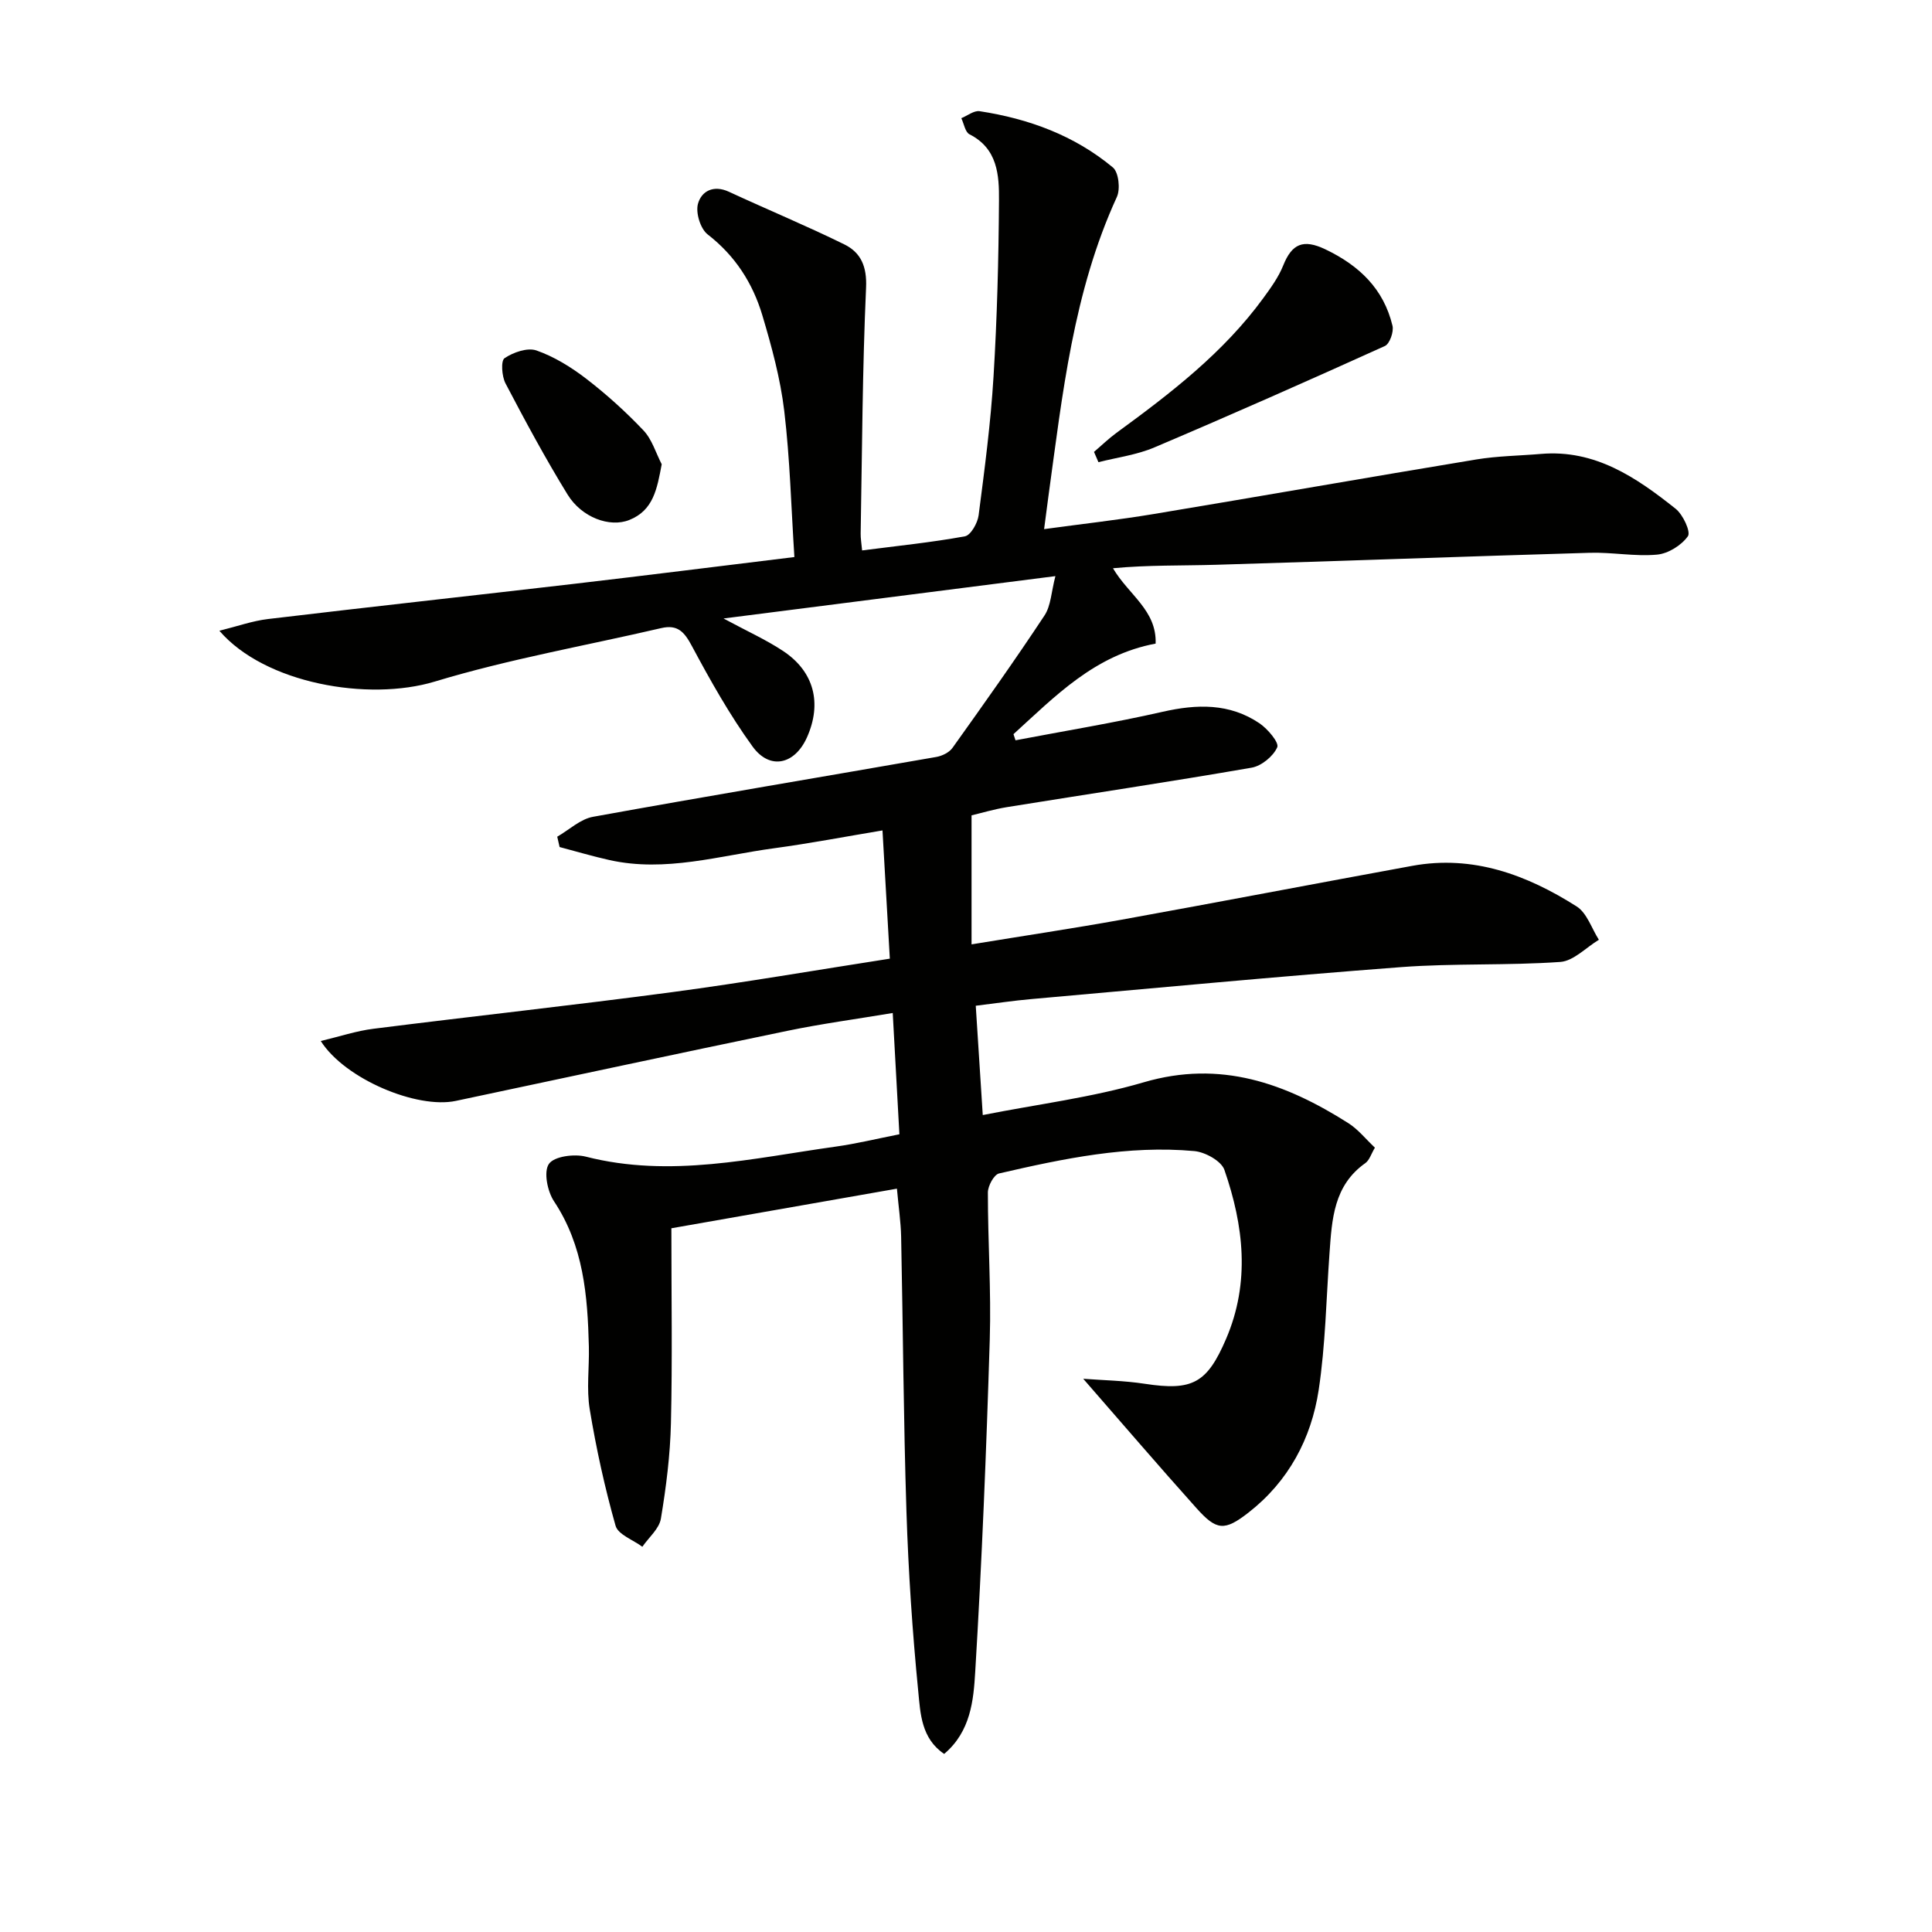 <svg enable-background="new 0 0 400 400" viewBox="0 0 400 400" xmlns="http://www.w3.org/2000/svg"><g fill="#010100"><path d="m185.7 246.1c-16.34 2.87-32.12 5.64-46.7 8.2 0 14.1.22 27.22-.09 40.32-.15 6.62-.99 13.26-2.08 19.8-.35 2.1-2.51 3.89-3.84 5.82-1.91-1.43-5.02-2.52-5.54-4.34-2.24-7.91-4.01-15.98-5.35-24.1-.7-4.22-.08-8.65-.18-12.98-.26-10.54-1.09-20.87-7.22-30.11-1.37-2.06-2.18-6.13-1.05-7.74 1.09-1.57 5.24-2.11 7.63-1.5 17.52 4.48 34.6.31 51.77-2.08 4.23-.59 8.4-1.61 13.16-2.55-.46-8.35-.89-16.27-1.38-25.11-7.6 1.27-14.75 2.23-21.79 3.69-22.91 4.74-45.79 9.66-68.67 14.51-8.01 1.7-22.93-4.49-27.96-12.4 3.91-.93 7.38-2.1 10.95-2.54 20.59-2.6 41.24-4.84 61.81-7.58 14.94-1.99 29.8-4.56 45.06-6.93-.5-8.79-.99-17.34-1.52-26.55-7.57 1.26-14.97 2.68-22.43 3.69-11.3 1.52-22.49 5.03-34.08 2.45-3.47-.77-6.89-1.79-10.34-2.7-.16-.71-.33-1.43-.49-2.14 2.46-1.42 4.78-3.65 7.41-4.12 23.66-4.29 47.38-8.25 71.07-12.39 1.21-.21 2.68-.93 3.36-1.89 6.46-9.05 12.91-18.12 19.04-27.4 1.34-2.02 1.4-4.88 2.26-8.15-23.21 2.96-45.44 5.8-68.71 8.77 4.85 2.62 8.78 4.38 12.33 6.73 6.43 4.26 8.09 10.81 4.95 17.87-2.51 5.63-7.67 6.86-11.26 1.92-4.75-6.55-8.75-13.68-12.58-20.83-1.55-2.9-2.93-4.49-6.33-3.7-15.65 3.64-31.55 6.42-46.89 11.07-13.76 4.16-35.2.42-44.6-10.52 3.71-.92 6.86-2.05 10.1-2.43 21.12-2.52 42.26-4.83 63.39-7.29 14.83-1.73 29.64-3.6 45.56-5.54-.66-10.18-.91-20.27-2.1-30.25-.8-6.71-2.61-13.35-4.55-19.85-1.99-6.63-5.62-12.29-11.3-16.69-1.5-1.16-2.52-4.47-2.02-6.32.71-2.64 3.21-4 6.41-2.52 7.94 3.68 16.05 7.04 23.9 10.9 3.41 1.68 4.7 4.55 4.5 8.95-.76 16.95-.82 33.94-1.12 50.92-.02.97.16 1.94.3 3.49 7.27-.94 14.33-1.65 21.28-2.92 1.21-.22 2.63-2.74 2.84-4.34 1.24-9.56 2.51-19.14 3.09-28.75.74-12.12 1.05-24.27 1.13-36.42.04-5.25-.26-10.76-6.1-13.72-.9-.45-1.15-2.19-1.7-3.34 1.26-.51 2.62-1.62 3.78-1.45 10.16 1.55 19.64 5.02 27.6 11.65 1.2 1 1.58 4.48.82 6.12-9.03 19.68-11.26 40.87-14.16 61.92-.27 1.96-.52 3.93-.9 6.84 7.82-1.07 15.3-1.9 22.71-3.13 22.26-3.7 44.48-7.61 66.75-11.29 4.41-.73 8.93-.77 13.4-1.15 11.22-.96 19.76 4.88 27.9 11.36 1.52 1.21 3.17 4.78 2.53 5.68-1.34 1.89-4.08 3.6-6.39 3.81-4.59.42-9.29-.52-13.93-.38-25.77.75-51.54 1.71-77.31 2.48-7.08.21-14.18.03-21.4.72 3.23 5.5 9.08 8.71 8.83 15.6-12.64 2.36-20.8 10.91-29.43 18.75.14.42.28.84.42 1.27 10.16-1.94 20.38-3.61 30.45-5.9 7.12-1.62 13.87-1.8 20.06 2.38 1.7 1.15 4.1 4 3.68 4.96-.82 1.87-3.27 3.88-5.31 4.23-16.84 2.92-33.74 5.44-50.61 8.16-2.72.44-5.38 1.24-7.37 1.71v26.71c10.93-1.79 21.03-3.3 31.08-5.11 20.07-3.63 40.11-7.48 60.18-11.15 12.56-2.29 23.7 1.86 34.02 8.41 2.13 1.35 3.1 4.55 4.6 6.9-2.66 1.6-5.24 4.4-8 4.59-10.95.77-21.98.25-32.92 1.07-25.52 1.93-51 4.35-76.5 6.61-3.76.33-7.5.89-11.59 1.39.48 7.46.93 14.53 1.45 22.63 11.33-2.24 22.58-3.63 33.32-6.78 15.9-4.67 29.36.2 42.36 8.45 2.04 1.29 3.62 3.31 5.51 5.08-.77 1.29-1.13 2.59-1.98 3.2-6.57 4.63-6.92 11.65-7.42 18.65-.68 9.45-.83 18.97-2.24 28.31-1.53 10.1-6.26 18.93-14.49 25.36-5.03 3.93-6.66 3.76-10.84-.91-7.82-8.72-15.44-17.62-23.42-26.76 4.06.31 8.46.38 12.76 1.04 9.83 1.5 12.87-.1 16.81-9.28 5.04-11.73 3.65-23.47-.34-35.01-.64-1.84-3.97-3.68-6.21-3.89-13.75-1.26-27.14 1.56-40.44 4.63-1.06.24-2.32 2.58-2.32 3.94-.01 10.15.7 20.31.39 30.45-.7 22.93-1.63 45.87-3.01 68.77-.35 5.89-.92 12.37-6.43 17.02-4.75-3.2-4.92-8.4-5.36-12.88-1.22-12.4-2.05-24.86-2.45-37.31-.61-18.97-.71-37.95-1.1-56.93-.07-3.07-.54-6.19-.87-9.91z"/><path d="m226.5 93.56c1.55-1.32 3.02-2.75 4.66-3.95 11.17-8.16 22.12-16.56 30.38-27.87 1.56-2.14 3.17-4.36 4.14-6.79 1.8-4.48 4.13-5.52 8.72-3.33 7.03 3.36 12.07 8.19 13.9 15.82.3 1.25-.58 3.75-1.58 4.2-15.82 7.16-31.72 14.2-47.71 20.99-3.64 1.55-7.71 2.07-11.59 3.06-.31-.71-.61-1.42-.92-2.13z"/><path d="m137 96.12c-.97 5.13-1.72 9.55-6.72 11.54-4.04 1.61-9.84-.51-12.77-5.27-4.6-7.48-8.77-15.23-12.85-23.01-.77-1.47-.99-4.69-.2-5.22 1.81-1.22 4.75-2.25 6.61-1.6 3.68 1.29 7.19 3.46 10.31 5.86 4.21 3.24 8.19 6.84 11.84 10.69 1.77 1.86 2.56 4.65 3.78 7.01z"/></g></svg>